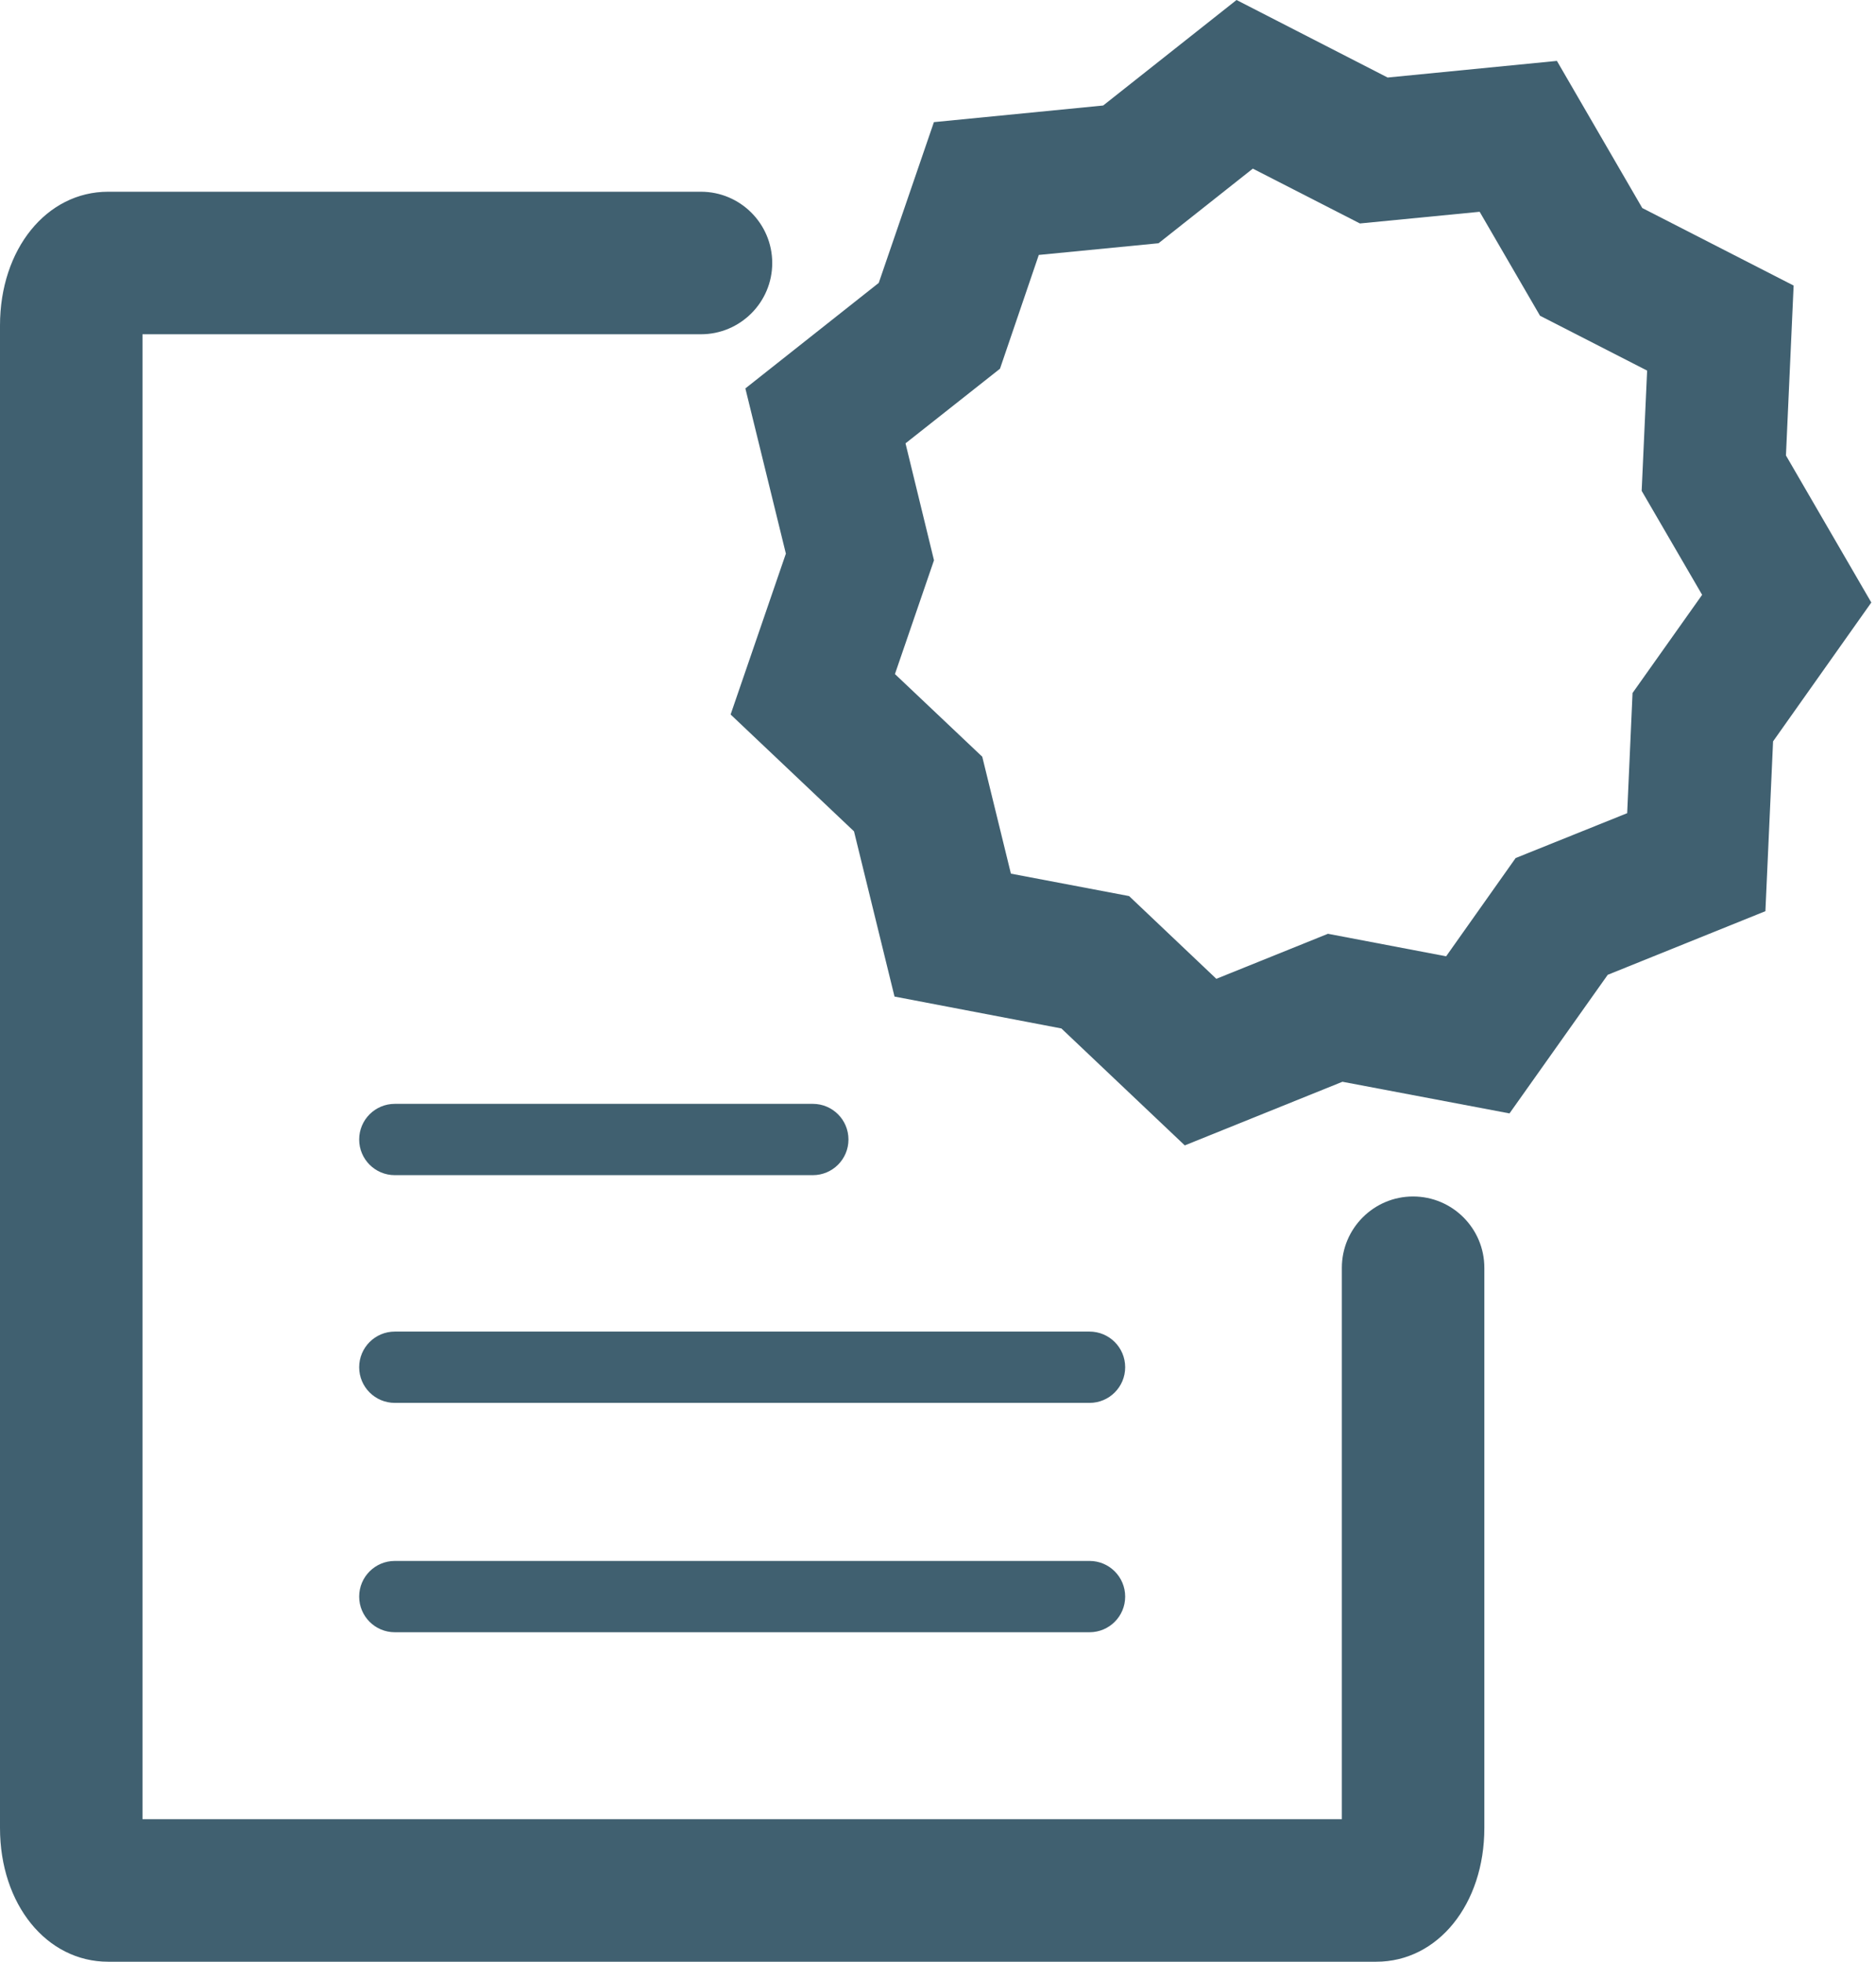 <svg width="22" height="23" viewBox="0 0 22 23" fill="none" xmlns="http://www.w3.org/2000/svg">
  <path d="M16.14 23H1.268C0.545 23 0 22.326 0 21.432V3.816C0 2.922 0.545 2.248 1.268 2.248H8.22C8.681 2.248 9.056 2.622 9.056 3.084C9.056 3.545 8.681 3.919 8.22 3.919H1.671V21.329H15.736V14.864C15.736 14.403 16.11 14.028 16.571 14.028C17.033 14.028 17.407 14.403 17.407 14.864V21.432C17.407 22.326 16.862 23 16.14 23Z" fill="#406070"/>
  <path d="M13.894 13.429L12.447 12.058L10.49 11.684L10.015 9.747L8.568 8.377L9.216 6.491L8.741 4.554L10.305 3.317L10.952 1.432L12.937 1.237L14.501 0L16.273 0.909L18.258 0.714L19.259 2.439L21.034 3.348L20.944 5.34L21.945 7.064L20.793 8.692L20.703 10.683L18.854 11.429L17.702 13.054L15.743 12.683L13.894 13.429ZM11.855 10.243L13.241 10.506L14.264 11.476L15.573 10.948L16.959 11.212L17.774 10.06L19.082 9.534L19.145 8.125L19.961 6.974L19.252 5.755L19.316 4.345L18.06 3.702L17.352 2.483L15.948 2.62L14.692 1.977L13.586 2.852L12.182 2.989L11.727 4.323L10.619 5.198L10.953 6.569L10.495 7.903L11.519 8.872L11.855 10.243Z" fill="#406070"/>
  <path d="M12.777 19.137H4.63C4.399 19.137 4.212 18.95 4.212 18.719C4.212 18.488 4.399 18.301 4.63 18.301H12.777C13.008 18.301 13.195 18.488 13.195 18.719C13.195 18.95 13.008 19.137 12.777 19.137Z" fill="#406070"/>
  <path d="M12.777 16.448H4.63C4.399 16.448 4.212 16.261 4.212 16.03C4.212 15.799 4.399 15.612 4.63 15.612H12.777C13.008 15.612 13.195 15.799 13.195 16.03C13.195 16.261 13.008 16.448 12.777 16.448Z" fill="#406070"/>
  <path d="M9.532 13.778H4.63C4.399 13.778 4.212 13.591 4.212 13.36C4.212 13.129 4.399 12.942 4.63 12.942H9.532C9.763 12.942 9.95 13.129 9.95 13.36C9.95 13.591 9.763 13.778 9.532 13.778Z" fill="#406070"/>
</svg>
